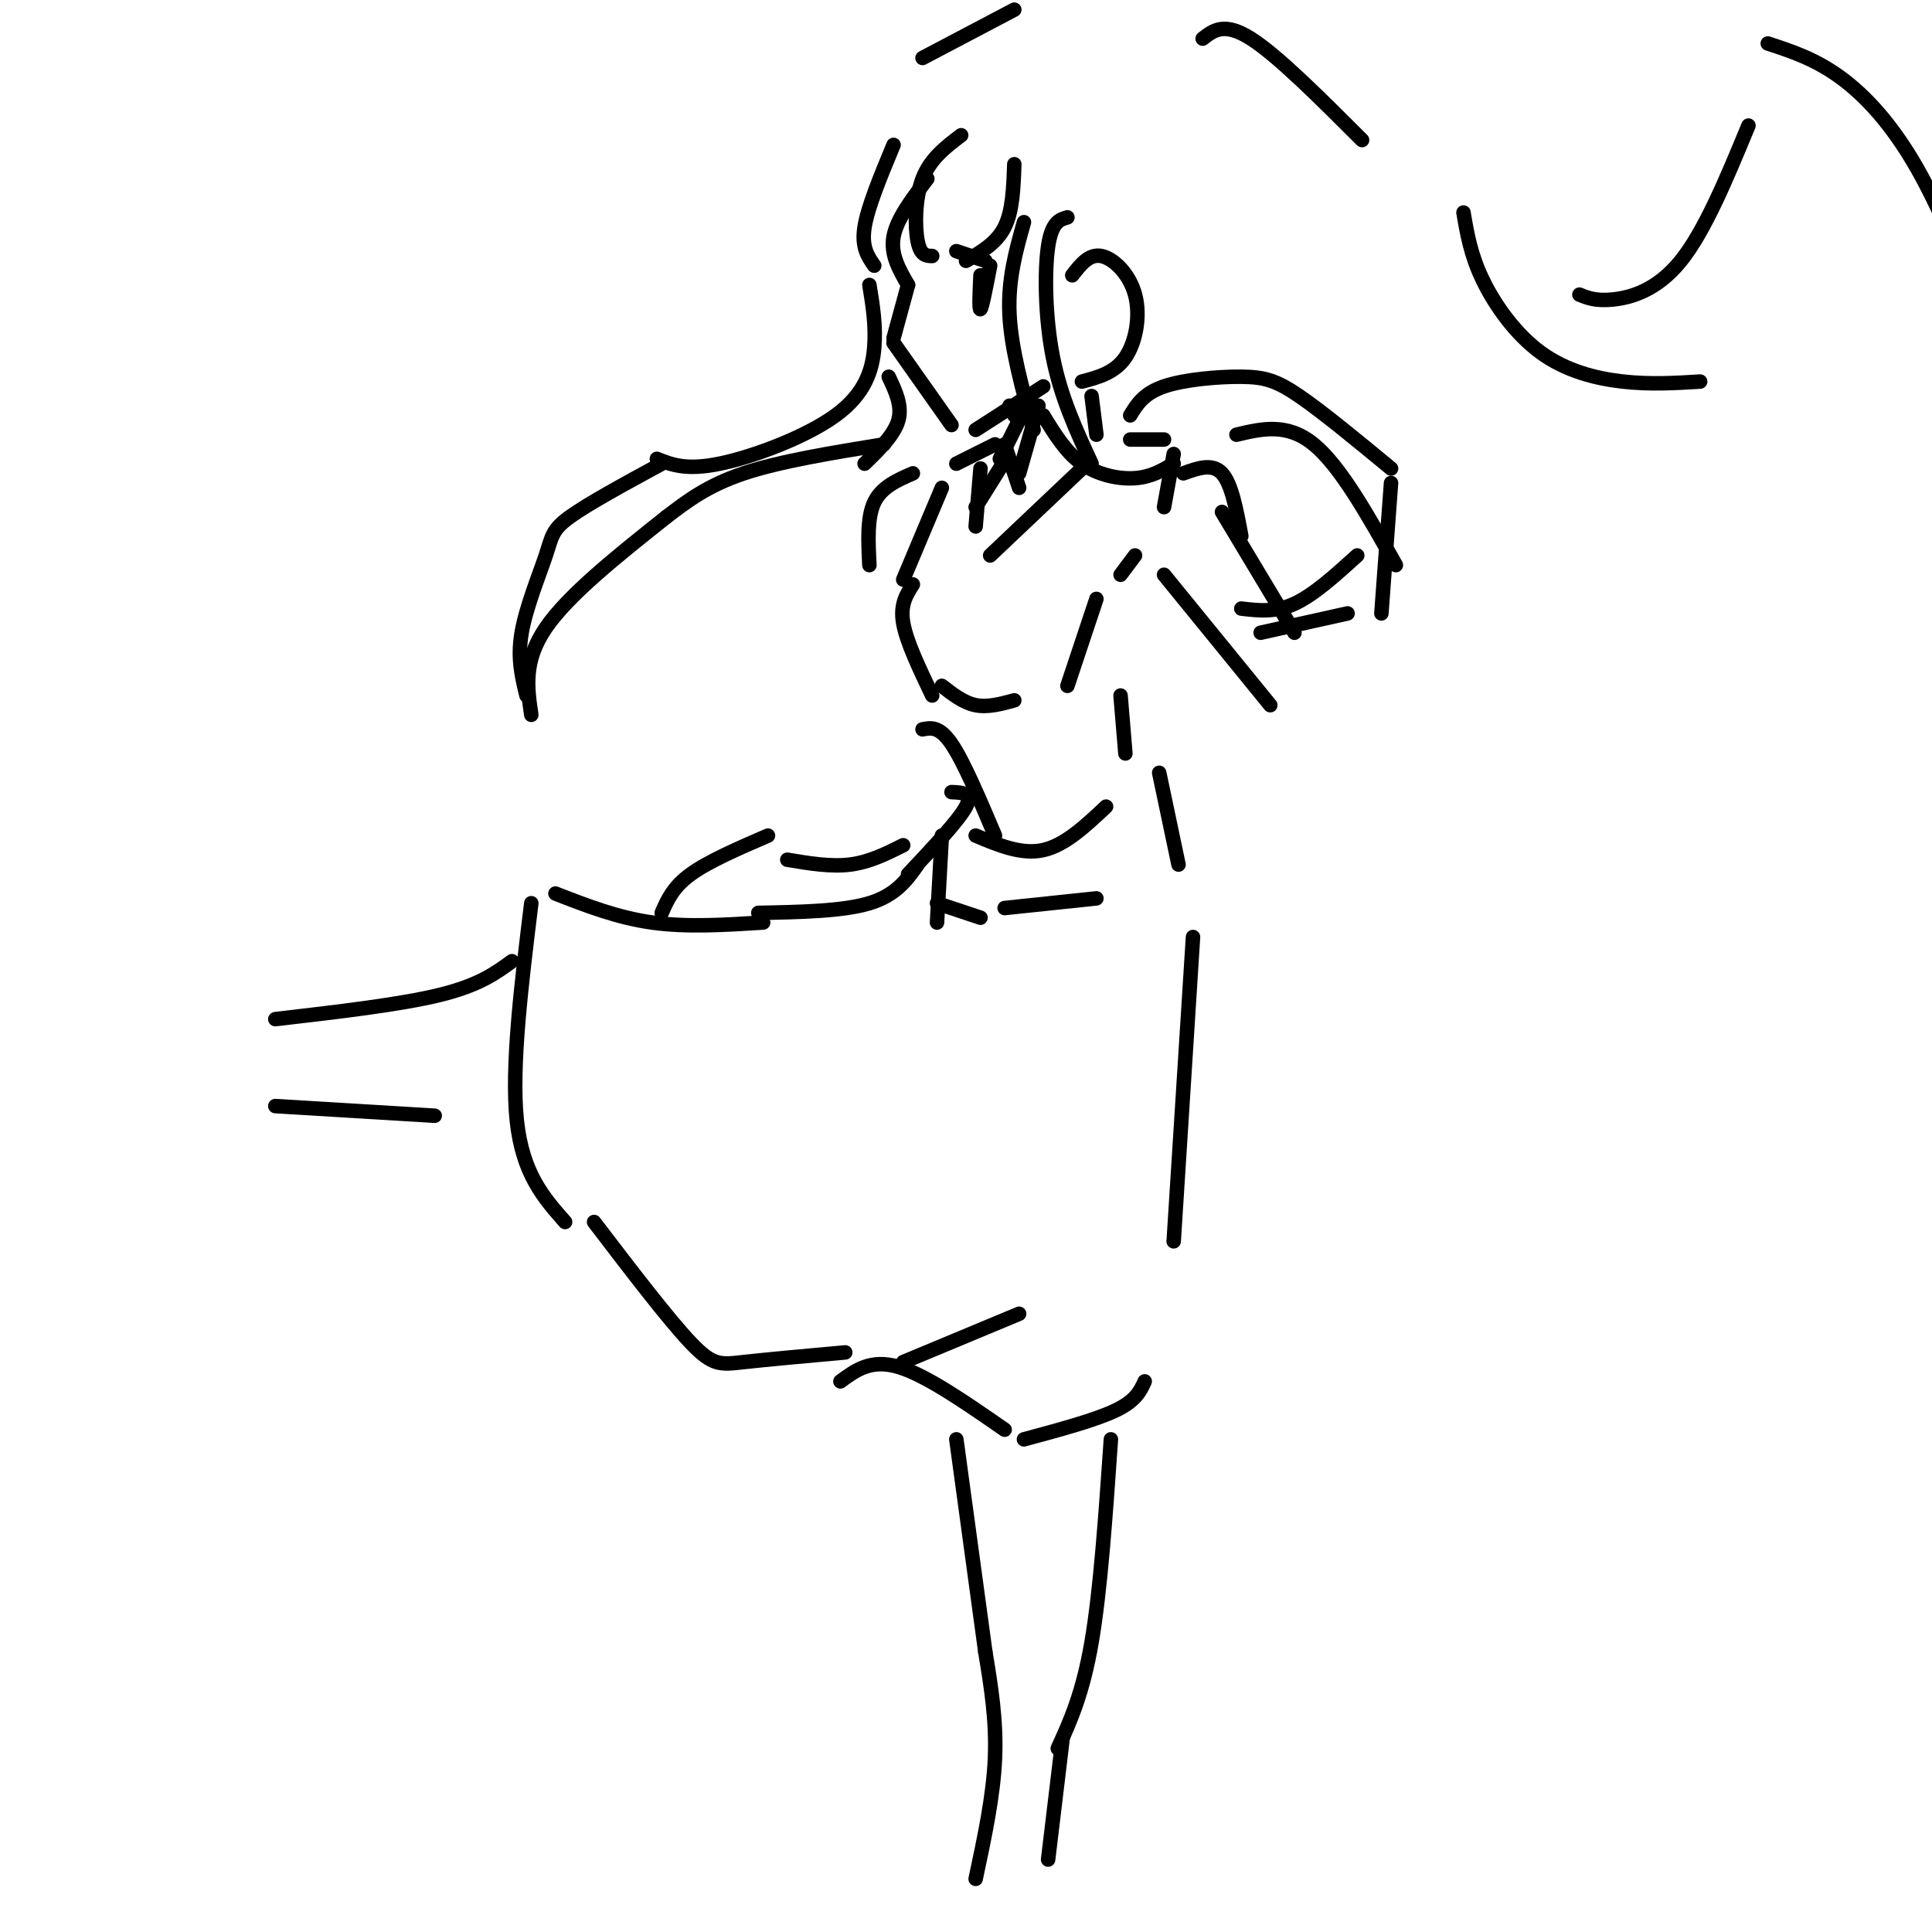 <svg viewBox='0 0 400 400' version='1.1' xmlns='http://www.w3.org/2000/svg' xmlns:xlink='http://www.w3.org/1999/xlink'><g fill='none' stroke='rgb(0,0,0)' stroke-width='3' stroke-linecap='round' stroke-linejoin='round'><path d='M192,37c-3.167,4.167 -6.333,8.333 -7,12c-0.667,3.667 1.167,6.833 3,10'/><path d='M188,59c0.000,0.000 -3.000,11.000 -3,11'/><path d='M185,71c0.000,0.000 12.000,17.000 12,17'/><path d='M202,89c0.000,0.000 14.000,-9.000 14,-9'/><path d='M222,57c1.738,-2.238 3.476,-4.476 6,-4c2.524,0.476 5.833,3.667 7,8c1.167,4.333 0.190,9.810 -2,13c-2.190,3.190 -5.595,4.095 -9,5'/><path d='M208,92c0.000,0.000 3.000,9.000 3,9'/><path d='M207,97c0.000,0.000 -5.000,8.000 -5,8'/><path d='M211,98c0.000,0.000 4.000,-14.000 4,-14'/><path d='M213,83c0.000,0.000 -6.000,12.000 -6,12'/><path d='M210,86c0.000,0.000 -1.000,-2.000 -1,-2'/><path d='M226,82c0.000,0.000 1.000,8.000 1,8'/><path d='M203,97c0.000,0.000 -1.000,12.000 -1,12'/><path d='M205,115c0.000,0.000 19.000,-18.000 19,-18'/><path d='M206,92c0.000,0.000 -8.000,4.000 -8,4'/><path d='M195,101c0.000,0.000 -8.000,19.000 -8,19'/><path d='M189,121c-1.333,2.083 -2.667,4.167 -2,8c0.667,3.833 3.333,9.417 6,15'/><path d='M195,142c2.250,1.750 4.500,3.500 7,4c2.500,0.500 5.250,-0.250 8,-1'/><path d='M234,91c0.000,0.000 7.000,0.000 7,0'/><path d='M243,94c0.000,0.000 -2.000,11.000 -2,11'/><path d='M221,142c0.000,0.000 6.000,-18.000 6,-18'/><path d='M232,119c0.000,0.000 3.000,-4.000 3,-4'/><path d='M198,52c0.000,0.000 6.000,2.000 6,2'/><path d='M203,57c-0.167,3.667 -0.333,7.333 0,7c0.333,-0.333 1.167,-4.667 2,-9'/><path d='M199,28c-3.200,2.422 -6.400,4.844 -8,9c-1.600,4.156 -1.600,10.044 -1,13c0.600,2.956 1.800,2.978 3,3'/><path d='M210,34c-0.167,4.833 -0.333,9.667 -2,13c-1.667,3.333 -4.833,5.167 -8,7'/><path d='M185,30c-2.667,6.417 -5.333,12.833 -6,17c-0.667,4.167 0.667,6.083 2,8'/><path d='M212,46c-1.667,5.917 -3.333,11.833 -3,19c0.333,7.167 2.667,15.583 5,24'/><path d='M221,45c-1.622,0.467 -3.244,0.933 -4,6c-0.756,5.067 -0.644,14.733 1,23c1.644,8.267 4.822,15.133 8,22'/><path d='M216,86c2.333,3.822 4.667,7.644 8,10c3.333,2.356 7.667,3.244 11,3c3.333,-0.244 5.667,-1.622 8,-3'/><path d='M234,86c1.393,-2.280 2.786,-4.560 7,-6c4.214,-1.440 11.250,-2.042 16,-2c4.750,0.042 7.214,0.726 12,4c4.786,3.274 11.893,9.137 19,15'/><path d='M256,90c5.250,-1.250 10.500,-2.500 16,2c5.500,4.500 11.250,14.750 17,25'/><path d='M288,100c0.000,0.000 -2.000,27.000 -2,27'/><path d='M281,115c-4.500,4.083 -9.000,8.167 -13,10c-4.000,1.833 -7.500,1.417 -11,1'/><path d='M261,131c0.000,0.000 18.000,-4.000 18,-4'/><path d='M180,59c0.690,4.214 1.381,8.429 1,13c-0.381,4.571 -1.833,9.500 -8,14c-6.167,4.500 -17.048,8.571 -24,10c-6.952,1.429 -9.976,0.214 -13,-1'/><path d='M137,96c-7.619,4.143 -15.238,8.286 -19,11c-3.762,2.714 -3.667,4.000 -5,8c-1.333,4.000 -4.095,10.714 -5,16c-0.905,5.286 0.048,9.143 1,13'/><path d='M110,148c-0.833,-5.583 -1.667,-11.167 3,-18c4.667,-6.833 14.833,-14.917 25,-23'/><path d='M138,107c4.250,-3.250 8.500,-6.500 16,-9c7.500,-2.500 18.250,-4.250 29,-6'/><path d='M184,78c1.417,3.000 2.833,6.000 2,9c-0.833,3.000 -3.917,6.000 -7,9'/><path d='M191,12c0.000,0.000 19.000,-10.000 19,-10'/><path d='M249,8c2.250,-1.750 4.500,-3.500 10,0c5.500,3.500 14.250,12.250 23,21'/><path d='M303,44c0.744,4.399 1.488,8.798 4,14c2.512,5.202 6.792,11.208 12,15c5.208,3.792 11.345,5.369 17,6c5.655,0.631 10.827,0.315 16,0'/><path d='M327,61c1.711,0.689 3.422,1.378 7,1c3.578,-0.378 9.022,-1.822 14,-8c4.978,-6.178 9.489,-17.089 14,-28'/><path d='M366,9c4.889,1.600 9.778,3.200 15,7c5.222,3.800 10.778,9.800 16,19c5.222,9.200 10.111,21.600 15,34'/><path d='M245,98c3.000,-1.083 6.000,-2.167 8,0c2.000,2.167 3.000,7.583 4,13'/><path d='M189,98c-3.250,1.417 -6.500,2.833 -8,6c-1.500,3.167 -1.250,8.083 -1,13'/><path d='M191,151c1.750,-0.333 3.500,-0.667 6,3c2.500,3.667 5.750,11.333 9,19'/><path d='M232,144c0.000,0.000 1.000,12.000 1,12'/><path d='M197,164c2.250,0.083 4.500,0.167 3,3c-1.500,2.833 -6.750,8.417 -12,14'/><path d='M202,173c4.750,2.000 9.500,4.000 14,3c4.500,-1.000 8.750,-5.000 13,-9'/><path d='M195,173c0.000,0.000 -1.000,18.000 -1,18'/><path d='M194,187c0.000,0.000 9.000,3.000 9,3'/><path d='M208,188c0.000,0.000 19.000,-2.000 19,-2'/><path d='M240,160c0.000,0.000 4.000,19.000 4,19'/><path d='M190,179c-2.250,3.167 -4.500,6.333 -10,8c-5.500,1.667 -14.250,1.833 -23,2'/><path d='M158,191c-7.917,0.500 -15.833,1.000 -23,0c-7.167,-1.000 -13.583,-3.500 -20,-6'/><path d='M110,187c-2.083,17.000 -4.167,34.000 -3,45c1.167,11.000 5.583,16.000 10,21'/><path d='M123,253c7.689,10.067 15.378,20.133 20,25c4.622,4.867 6.178,4.533 11,4c4.822,-0.533 12.911,-1.267 21,-2'/><path d='M187,282c0.000,0.000 24.000,-10.000 24,-10'/><path d='M174,286c3.167,-2.333 6.333,-4.667 12,-3c5.667,1.667 13.833,7.333 22,13'/><path d='M212,298c7.417,-2.000 14.833,-4.000 19,-6c4.167,-2.000 5.083,-4.000 6,-6'/><path d='M247,194c0.000,0.000 -4.000,63.000 -4,63'/><path d='M187,175c-3.500,1.750 -7.000,3.500 -11,4c-4.000,0.500 -8.500,-0.250 -13,-1'/><path d='M159,173c-6.167,2.667 -12.333,5.333 -16,8c-3.667,2.667 -4.833,5.333 -6,8'/><path d='M198,298c0.000,0.000 6.000,44.000 6,44'/><path d='M230,298c-1.083,15.667 -2.167,31.333 -4,42c-1.833,10.667 -4.417,16.333 -7,22'/><path d='M204,342c1.167,7.083 2.333,14.167 2,22c-0.333,7.833 -2.167,16.417 -4,25'/><path d='M220,360c0.000,0.000 -3.000,25.000 -3,25'/><path d='M106,199c-3.417,2.500 -6.833,5.000 -15,7c-8.167,2.000 -21.083,3.500 -34,5'/><path d='M57,229c0.000,0.000 33.000,2.000 33,2'/><path d='M241,119c0.000,0.000 22.000,27.000 22,27'/><path d='M253,106c0.000,0.000 15.000,25.000 15,25'/></g>
</svg>